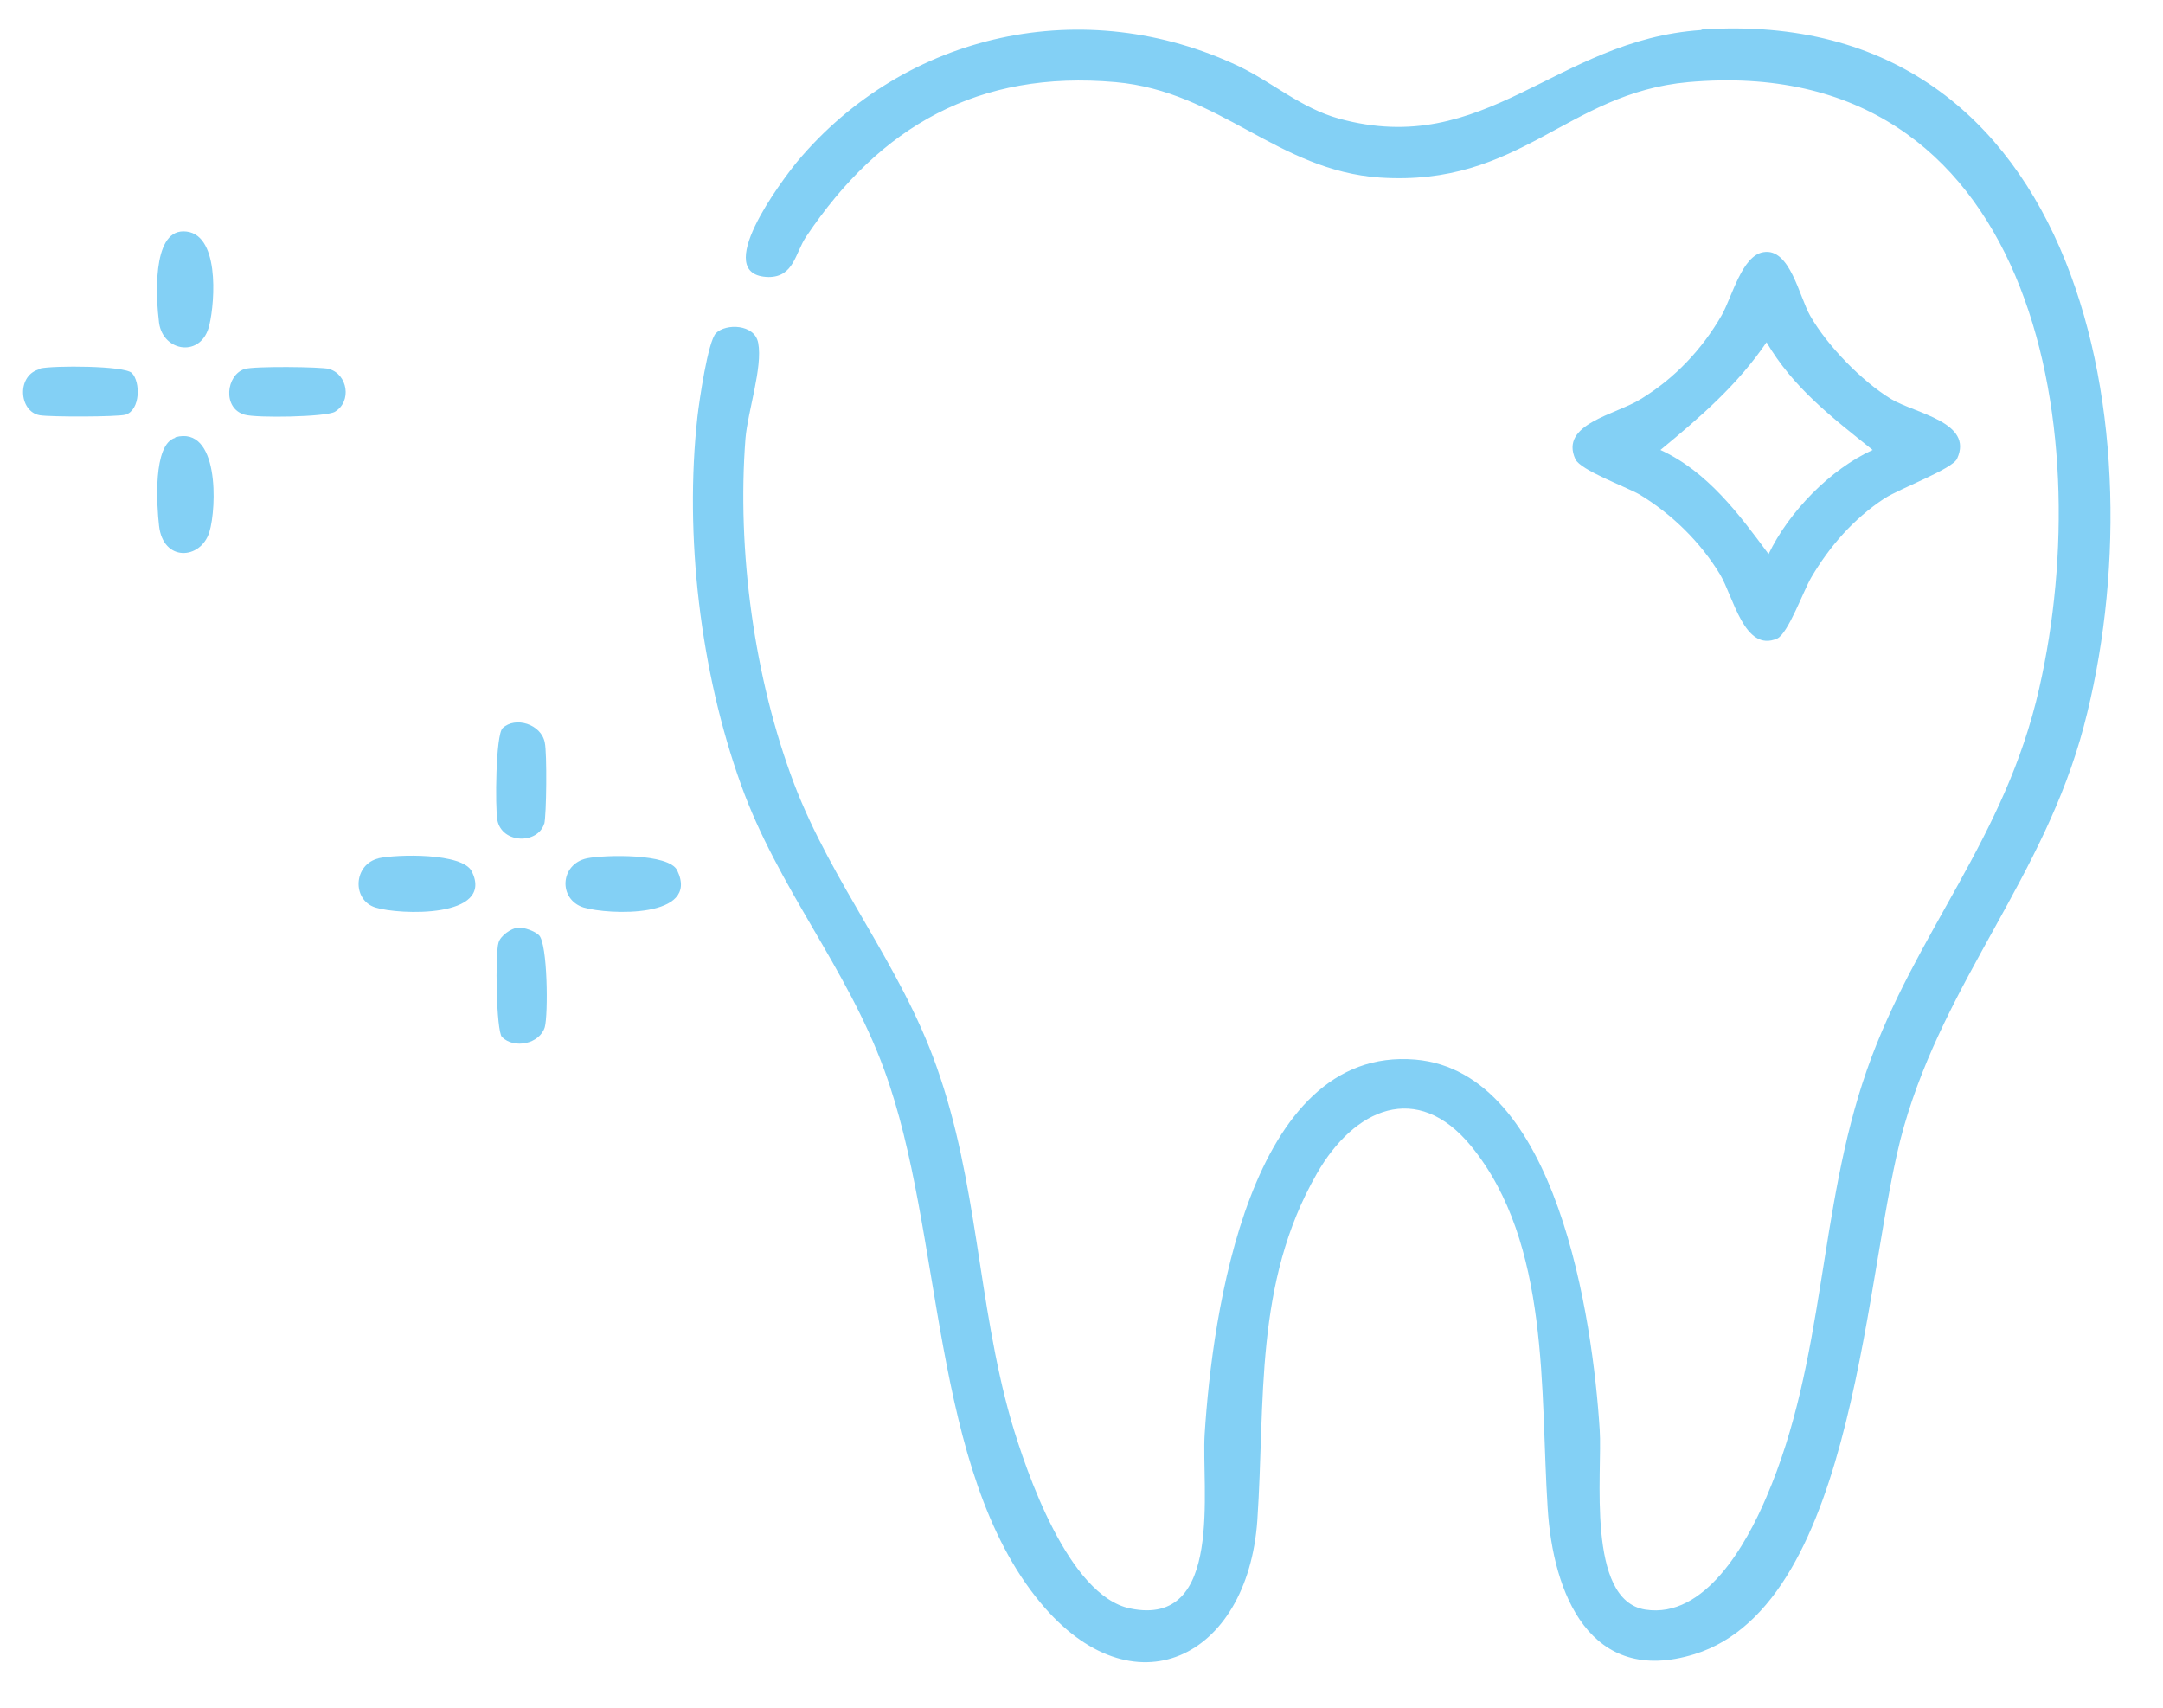 <?xml version="1.0" encoding="UTF-8"?>
<svg id="Ebene_1" xmlns="http://www.w3.org/2000/svg" version="1.1" viewBox="0 0 374 295.3">
  <!-- Generator: Adobe Illustrator 29.5.1, SVG Export Plug-In . SVG Version: 2.1.0 Build 141)  -->
  <path d="M7,63.8c-4.2.9-3.8,7.4-.1,8,1.8.3,13.3.3,14.8-.1,2.6-.8,2.6-5.7,1.1-7.2-1.3-1.3-13.5-1.3-15.8-.8Z" fill="#83d0f5"/>
  <path d="M65.5,148.4c-4.4,1-4.7,7.2-.6,8.5,4.1,1.3,20.6,1.9,16.7-6.2-1.6-3.3-13-3-16.2-2.3Z" fill="#83d0f5"/>
  <path d="M57,63.8c-1.5-.4-13.2-.5-14.7,0-3.2,1-3.9,6.8,0,7.9,2.1.6,14,.4,15.6-.5,3-1.8,2.2-6.5-1-7.4Z" fill="#83d0f5"/>
  <path d="M30.3,75.7c-3.9,1.1-3.2,11.7-2.8,15.2.7,6.3,7.2,5.9,8.7,1.1,1.3-4.3,1.7-18.5-5.9-16.4Z" fill="#83d0f5"/>
  <path d="M36.2,56.2c1-4.2,1.8-16.2-4.5-16.2-5.5,0-4.7,11.8-4.2,15.8.7,5.1,7.4,6.1,8.7.4Z" fill="#83d0f5"/>
  <path d="M89.5,160.4c-1.1.1-3,1.4-3.3,2.6-.6,1.8-.4,15.3.6,16.3,2.1,2.1,6.5,1.2,7.4-1.7.6-2.2.5-14.4-1-15.9-.7-.7-2.6-1.4-3.6-1.3Z" fill="#83d0f5"/>
  <path d="M283.5,85.5c5.6,3.4,10.5,8.2,13.9,13.8,2.3,3.8,4.2,13.6,9.9,11.1,1.9-.9,4.5-8.2,5.9-10.6,3.2-5.4,7.3-10.1,12.6-13.6,2.8-1.8,11.8-5.1,12.6-6.9,2.9-6.3-7.2-7.8-11.4-10.3-5.1-3.1-11.1-9.3-14-14.4-1.9-3.3-3.5-11.8-8.1-11-3.7.6-5.4,7.7-7.2,10.9-3.4,5.9-8.1,10.9-14,14.5-4.3,2.7-14.1,4.3-11.3,10.4.9,1.9,8.6,4.7,11.1,6.1ZM305.4,59.1c4.7,8,11.3,13,18.4,18.7-7.3,3.3-14.5,10.7-18,18-5.1-6.9-10.6-14.3-18.7-18,6.8-5.6,13.4-11.3,18.4-18.7Z" fill="#83d0f5"/>
  <path d="M294.1,5.2c-25.1,1.7-37.2,22.3-62.6,15.3-6.5-1.8-11.4-6.2-17.2-9-26.7-12.7-57.7-6-76.5,16.5-2.6,3.2-15.1,19.7-4.9,19.9,4.4,0,4.6-4.2,6.5-7,12.8-19.1,29.8-28.8,53.5-26.7,18,1.6,28,15.3,45.7,16.5,24.3,1.6,32.3-14.6,53.3-16.5,59.6-5.3,71,59.6,60.7,104.8-5.9,26.1-21.4,42.1-29.8,66-8.5,24.3-7.1,50-17.4,73.9-3.4,8-10.6,21-20.9,19.4-10.3-1.6-7.4-23.8-7.9-31.1-1.2-19-7.3-61.9-31.9-64-28.8-2.4-35.1,44.3-36.4,64.7-.6,9.2,3.4,33.6-12.9,30.2-10.6-2.2-17.9-23.4-20.6-32.6-5.8-20.4-5.7-41-12.9-61.2-6.3-17.7-18-31.5-24.6-48.8-6.9-18.2-9.9-40.3-8.4-59.7.4-4.7,3-12.3,2.2-16.5-.6-3.3-5.6-3.4-7.3-1.7-1.4,1.4-2.9,11.8-3.2,14.4-2.3,20.6.5,44.1,7.5,63.6,6.4,17.9,18.3,31.6,24.8,49.4,10.3,28,7.9,69.1,27,92.1,16,19.3,35.8,9.7,37.5-14.2,1.4-20.7-.6-41,10.3-60,6.4-11.2,17.3-16.2,26.7-4.7,13.7,16.8,11.9,42.5,13.2,62.5.9,14.8,7.3,30.9,25.4,25.3,28.3-8.8,29.4-67.7,36.2-91.2,7.3-25.5,24.2-43.2,31.1-69.2,13.2-49.8.2-124.9-66-120.5Z" fill="#83d0f5"/>
  <path d="M94.1,142.5c.4-1.5.5-12.3.1-14.1-.6-3.2-5.1-4.6-7.3-2.5-1.2,1.2-1.3,13.7-.9,15.9.8,4.1,7,4.2,8.1.6Z" fill="#83d0f5"/>
  <path d="M101.5,148.4c-4.7,1-5,7.1-.6,8.5,4.4,1.3,20.2,1.9,16.2-6.4-1.4-3-12.6-2.7-15.6-2.1Z" fill="#83d0f5"/>
</svg>